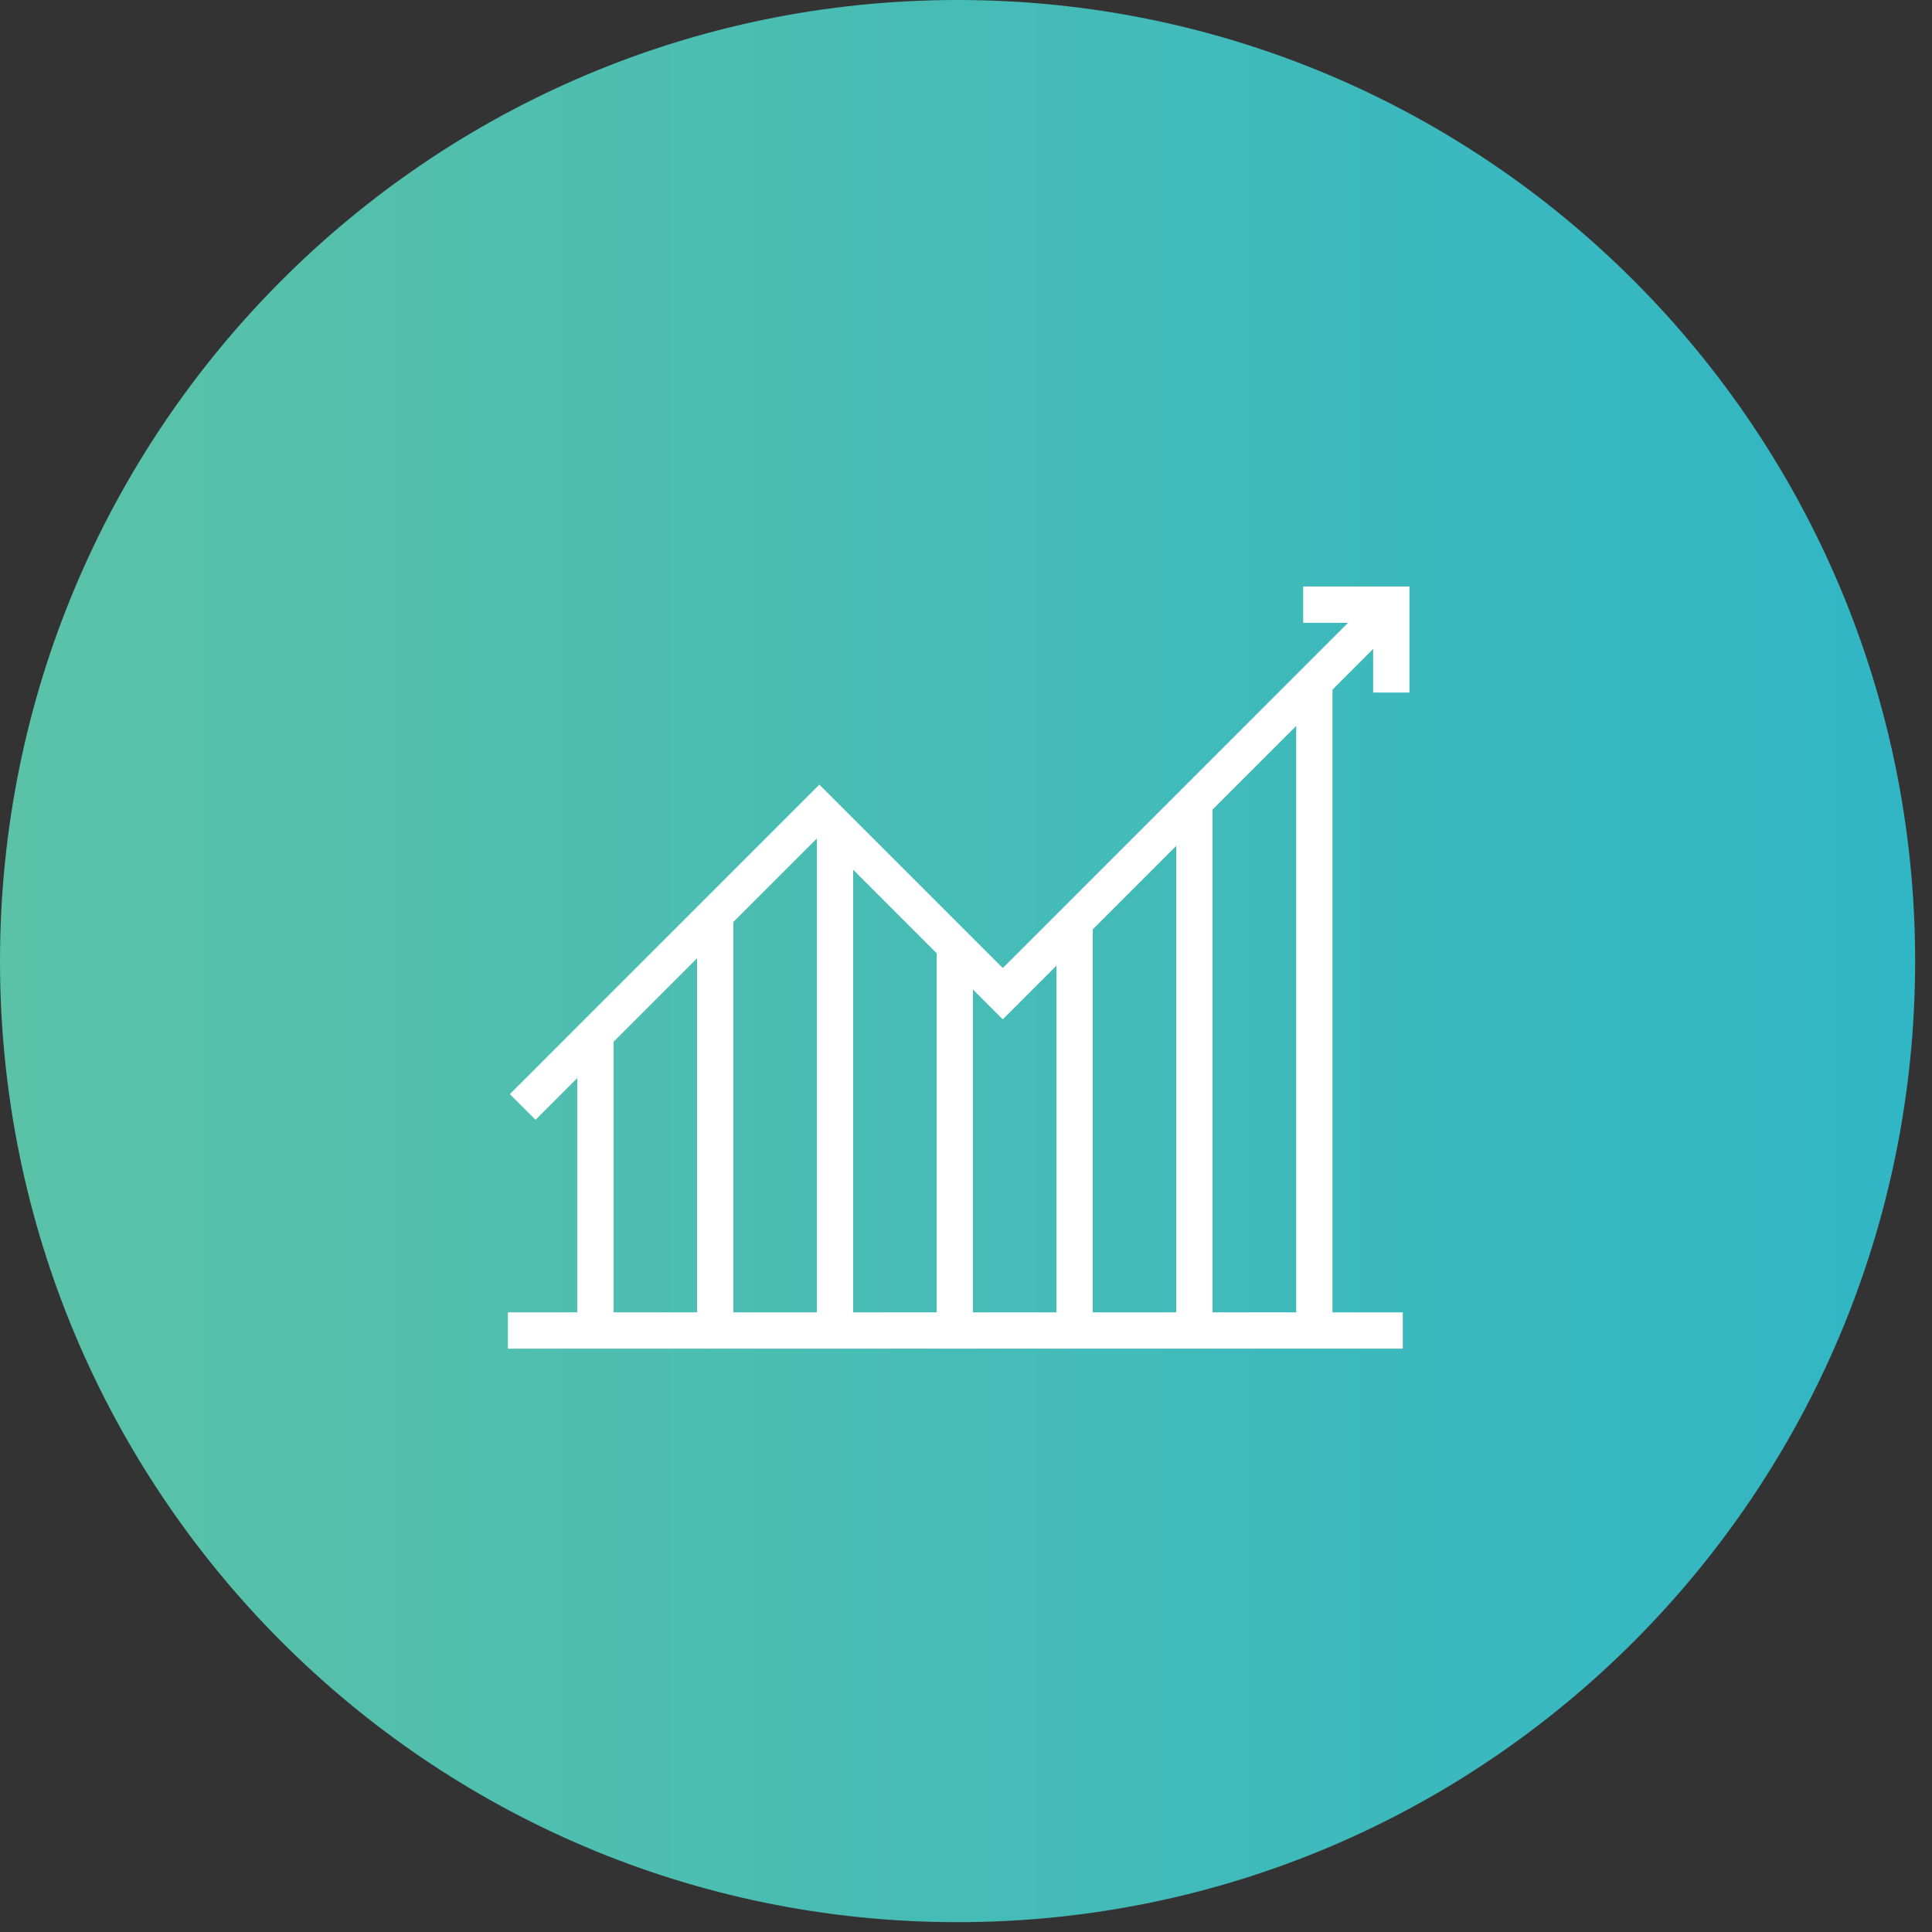 <svg width="103" height="103" viewBox="0 0 103 103" fill="none" xmlns="http://www.w3.org/2000/svg">
<rect x="0" y="0" width="103" height="103" fill="#333333" stroke="none"/>
<path d="M51.051 102.475C79.245 102.475 102.101 79.535 102.101 51.238C102.101 22.94 79.245 0 51.051 0C22.856 0 0 22.94 0 51.238C0 79.535 22.856 102.475 51.051 102.475Z" fill="url(#paint0_linear_377_34)"/>
<path d="M74.786 70.933H27.078" stroke="white" stroke-width="1.934" stroke-miterlimit="10"/>
<path d="M31.742 70.932V55.135" stroke="white" stroke-width="1.934" stroke-miterlimit="10"/>
<path d="M38.129 70.935V48.753" stroke="white" stroke-width="1.934" stroke-miterlimit="10"/>
<path d="M44.515 70.934V44.026" stroke="white" stroke-width="1.934" stroke-miterlimit="10"/>
<path d="M50.904 70.934V50.42" stroke="white" stroke-width="1.934" stroke-miterlimit="10"/>
<path d="M57.291 70.936V49.149" stroke="white" stroke-width="1.934" stroke-miterlimit="10"/>
<path d="M63.675 70.935V42.755" stroke="white" stroke-width="1.934" stroke-miterlimit="10"/>
<path d="M70.071 70.935V36.371" stroke="white" stroke-width="1.934" stroke-miterlimit="10"/>
<path d="M27.866 59.015L43.683 43.198L53.462 52.977L74.193 32.246" stroke="white" stroke-width="1.934" stroke-miterlimit="10"/>
<path d="M69.477 32.236H74.174V36.922" stroke="white" stroke-width="1.934" stroke-miterlimit="10"/>
<defs>
<linearGradient id="paint0_linear_377_34" x1="-0.009" y1="51.236" x2="102.089" y2="51.236" gradientUnits="userSpaceOnUse">
<stop stop-color="#5BC2A7"/>
<stop offset="1" stop-color="#31B6C5"/>
</linearGradient>
</defs>
</svg>
